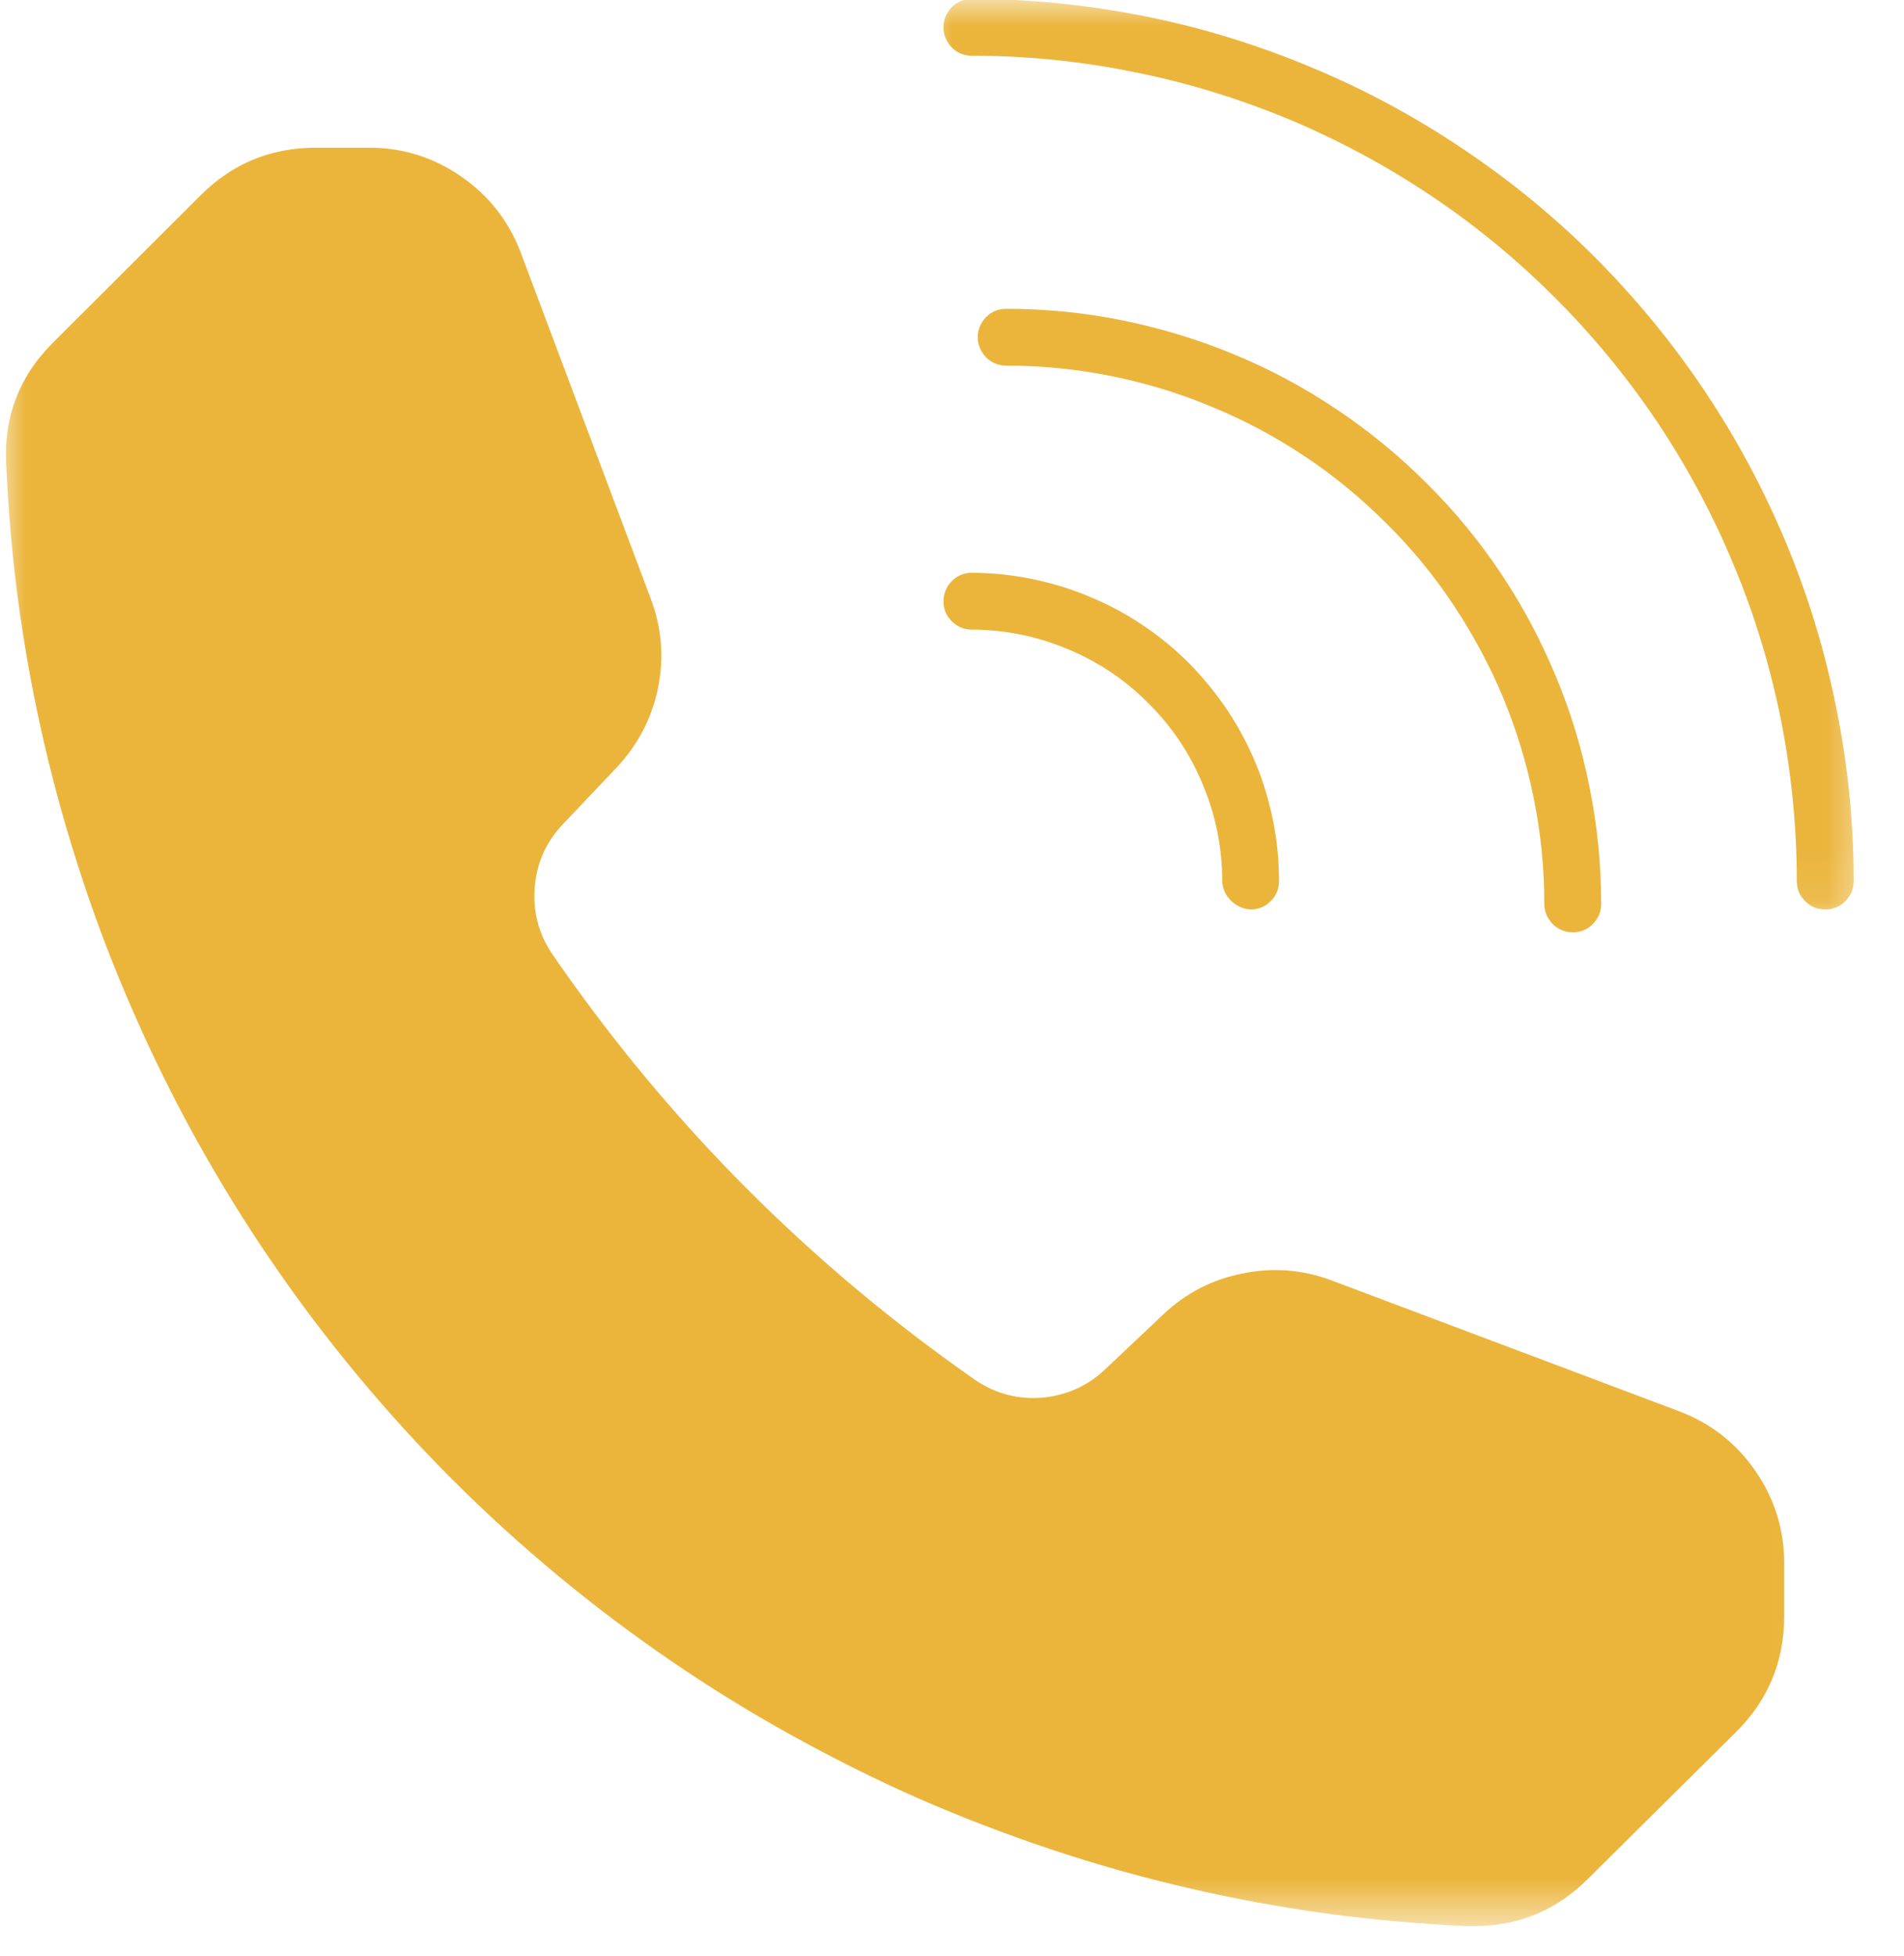 <svg width="37" height="38" viewBox="0 0 37 38" fill="none" xmlns="http://www.w3.org/2000/svg">
<g clip-path="url(#clip0_695_3965)">
<path d="M19 6.552C19 6.401 19.057 6.271 19.162 6.161C19.271 6.052 19.401 6 19.552 6C20.312 6 21.062 6.073 21.807 6.224C22.552 6.375 23.276 6.594 23.979 6.885C24.677 7.172 25.344 7.531 25.974 7.953C26.604 8.375 27.188 8.854 27.724 9.391C28.266 9.927 28.745 10.51 29.167 11.141C29.588 11.771 29.943 12.438 30.234 13.141C30.526 13.838 30.745 14.562 30.891 15.307C31.042 16.052 31.115 16.802 31.115 17.562C31.115 17.713 31.062 17.844 30.953 17.953C30.849 18.062 30.719 18.115 30.562 18.115C30.412 18.115 30.281 18.062 30.172 17.953C30.068 17.844 30.01 17.713 30.01 17.562C30.01 16.875 29.943 16.198 29.807 15.521C29.672 14.849 29.474 14.198 29.213 13.562C28.948 12.927 28.625 12.328 28.245 11.755C27.865 11.182 27.432 10.656 26.943 10.172C26.458 9.688 25.932 9.25 25.359 8.87C24.792 8.49 24.188 8.167 23.552 7.906C22.922 7.641 22.266 7.443 21.594 7.307C20.922 7.172 20.24 7.104 19.552 7.104C19.401 7.104 19.271 7.052 19.162 6.943C19.057 6.833 19 6.703 19 6.552Z" fill="#EBB53C"/>
<mask id="mask0_695_3965" style="mask-type:luminance" maskUnits="userSpaceOnUse" x="18" y="0" width="19" height="18">
<path d="M18 0H36.427V17.906H18V0Z" fill="white"/>
</mask>
<g mask="url(#mask0_695_3965)">
<path d="M36.022 17.12C36.022 17.271 35.969 17.401 35.86 17.51C35.751 17.62 35.62 17.672 35.469 17.672C35.318 17.672 35.188 17.62 35.079 17.51C34.969 17.401 34.917 17.271 34.917 17.12C34.917 16.068 34.813 15.026 34.61 13.995C34.402 12.958 34.1 11.958 33.693 10.984C33.292 10.015 32.797 9.088 32.214 8.213C31.626 7.338 30.964 6.531 30.219 5.786C29.475 5.042 28.667 4.375 27.792 3.792C26.917 3.208 25.995 2.713 25.021 2.307C24.047 1.906 23.047 1.599 22.016 1.396C20.985 1.187 19.938 1.083 18.886 1.083C18.735 1.083 18.605 1.031 18.495 0.922C18.391 0.812 18.334 0.682 18.334 0.531C18.334 0.38 18.391 0.25 18.495 0.14C18.605 0.031 18.735 -0.021 18.886 -0.021C20.011 -0.021 21.126 0.094 22.23 0.312C23.334 0.531 24.402 0.859 25.443 1.292C26.48 1.719 27.469 2.25 28.402 2.875C29.339 3.5 30.204 4.208 31.001 5.005C31.792 5.802 32.506 6.667 33.131 7.604C33.756 8.536 34.282 9.526 34.714 10.562C35.147 11.604 35.469 12.672 35.688 13.776C35.912 14.88 36.022 15.995 36.022 17.12Z" fill="#EBB53C"/>
</g>
<path d="M18.334 11.682C18.334 11.531 18.391 11.401 18.495 11.291C18.605 11.182 18.735 11.13 18.886 11.13C19.282 11.13 19.667 11.172 20.053 11.25C20.438 11.328 20.813 11.442 21.172 11.594C21.537 11.745 21.881 11.927 22.204 12.146C22.532 12.364 22.834 12.614 23.11 12.89C23.386 13.172 23.631 13.474 23.85 13.797C24.068 14.125 24.251 14.469 24.402 14.833C24.553 15.192 24.662 15.567 24.74 15.953C24.818 16.338 24.855 16.729 24.855 17.119C24.855 17.271 24.803 17.401 24.693 17.51C24.584 17.619 24.454 17.672 24.303 17.672C24.152 17.661 24.027 17.604 23.922 17.5C23.813 17.396 23.756 17.265 23.751 17.119C23.751 16.474 23.626 15.849 23.376 15.25C23.131 14.651 22.777 14.125 22.318 13.666C21.865 13.208 21.334 12.854 20.74 12.609C20.141 12.359 19.516 12.234 18.87 12.234C18.719 12.229 18.594 12.172 18.49 12.067C18.386 11.958 18.334 11.833 18.334 11.682Z" fill="#EBB53C"/>
<mask id="mask1_695_3965" style="mask-type:luminance" maskUnits="userSpaceOnUse" x="0" y="2" width="36" height="36">
<path d="M0 2H35.875V37.401H0V2Z" fill="white"/>
</mask>
<g mask="url(#mask1_695_3965)">
<path d="M34.672 30.349V31.422C34.667 32.291 34.359 33.031 33.745 33.646L30.849 36.516C30.245 37.12 29.511 37.422 28.656 37.427H28.526C27.61 37.385 26.693 37.307 25.781 37.182C24.87 37.057 23.969 36.891 23.073 36.682C22.177 36.474 21.292 36.224 20.417 35.932C19.547 35.641 18.688 35.312 17.844 34.943C17.005 34.573 16.183 34.161 15.375 33.713C14.573 33.271 13.792 32.786 13.031 32.266C12.271 31.745 11.537 31.193 10.828 30.604C10.125 30.021 9.443 29.401 8.792 28.75C8.141 28.099 7.526 27.422 6.938 26.713C6.349 26.005 5.797 25.271 5.276 24.51C4.755 23.75 4.276 22.969 3.828 22.166C3.38 21.359 2.974 20.536 2.604 19.693C2.235 18.854 1.901 17.995 1.615 17.125C1.323 16.25 1.073 15.364 0.865 14.469C0.656 13.573 0.49 12.672 0.365 11.76C0.24 10.849 0.162 9.932 0.12 9.01C0.073 8.094 0.375 7.312 1.026 6.661L3.896 3.797C4.511 3.182 5.25 2.875 6.12 2.87H7.172C7.828 2.87 8.422 3.057 8.959 3.427C9.495 3.797 9.88 4.286 10.115 4.896L12.651 11.646C12.86 12.208 12.906 12.781 12.787 13.37C12.667 13.953 12.401 14.463 11.995 14.901L10.943 16.01C10.61 16.359 10.427 16.771 10.391 17.25C10.354 17.729 10.474 18.166 10.745 18.557C12.99 21.818 15.735 24.573 18.979 26.833C19.37 27.088 19.802 27.198 20.271 27.156C20.735 27.109 21.141 26.927 21.479 26.604L22.61 25.536C23.047 25.125 23.558 24.859 24.146 24.745C24.729 24.625 25.302 24.666 25.865 24.875L32.615 27.416C33.229 27.646 33.724 28.026 34.099 28.562C34.474 29.099 34.667 29.693 34.672 30.349Z" fill="#EBB53C"/>
</g>
</g>
<defs>
<clipPath id="clip0_695_3965">
<rect width="37" height="38" fill="white"/>
</clipPath>
</defs>
</svg>
